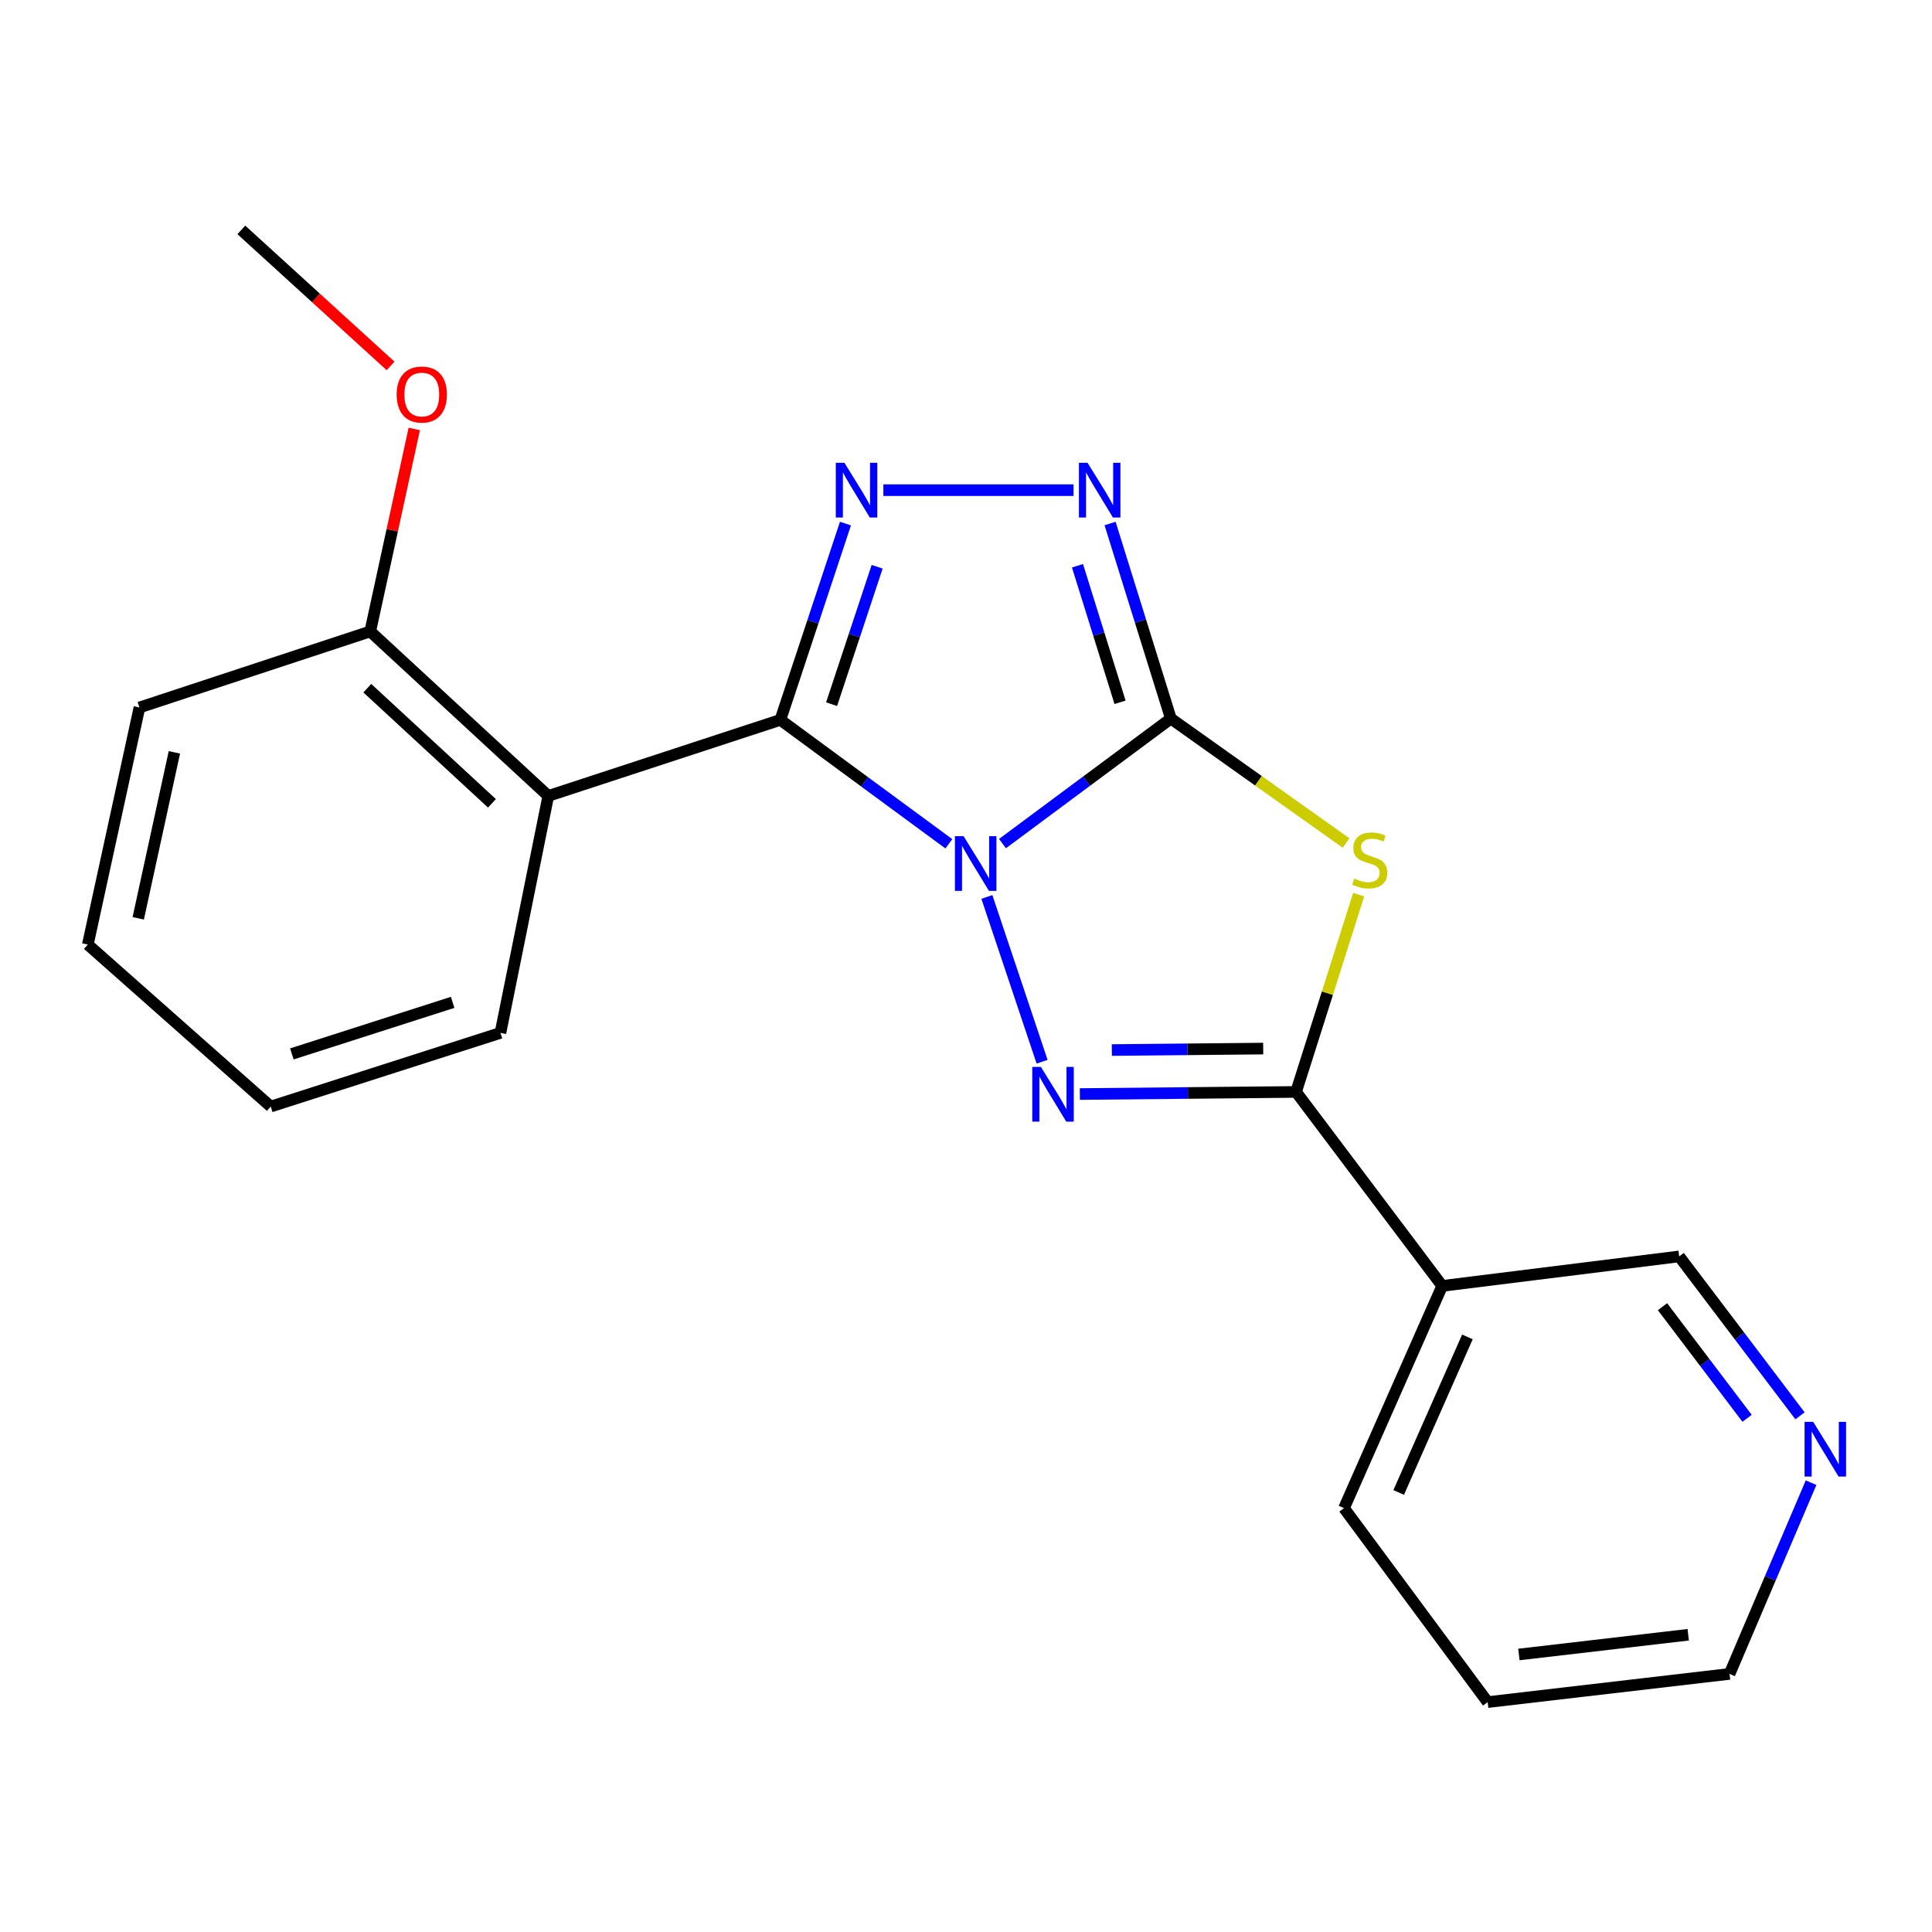 <?xml version='1.0' encoding='iso-8859-1'?>
<svg version='1.1' baseProfile='full'
              xmlns='http://www.w3.org/2000/svg'
                      xmlns:rdkit='http://www.rdkit.org/xml'
                      xmlns:xlink='http://www.w3.org/1999/xlink'
                  xml:space='preserve'
width='1000px' height='1000px' viewBox='0 0 1000 1000'>
<!-- END OF HEADER -->
<rect style='opacity:1.0;fill:#FFFFFF;stroke:none' width='1000' height='1000' x='0' y='0'> </rect>
<path class='bond-0' d='M 518.889,436.641 L 562.463,404.283' style='fill:none;fill-rule:evenodd;stroke:#0000FF;stroke-width:6px;stroke-linecap:butt;stroke-linejoin:miter;stroke-opacity:1' />
<path class='bond-0' d='M 562.463,404.283 L 606.037,371.926' style='fill:none;fill-rule:evenodd;stroke:#000000;stroke-width:6px;stroke-linecap:butt;stroke-linejoin:miter;stroke-opacity:1' />
<path class='bond-1' d='M 491.125,436.746 L 447.521,404.675' style='fill:none;fill-rule:evenodd;stroke:#0000FF;stroke-width:6px;stroke-linecap:butt;stroke-linejoin:miter;stroke-opacity:1' />
<path class='bond-1' d='M 447.521,404.675 L 403.917,372.605' style='fill:none;fill-rule:evenodd;stroke:#000000;stroke-width:6px;stroke-linecap:butt;stroke-linejoin:miter;stroke-opacity:1' />
<path class='bond-2' d='M 510.804,464.262 L 539.391,549.557' style='fill:none;fill-rule:evenodd;stroke:#0000FF;stroke-width:6px;stroke-linecap:butt;stroke-linejoin:miter;stroke-opacity:1' />
<path class='bond-3' d='M 606.037,371.926 L 651.384,404.139' style='fill:none;fill-rule:evenodd;stroke:#000000;stroke-width:6px;stroke-linecap:butt;stroke-linejoin:miter;stroke-opacity:1' />
<path class='bond-3' d='M 651.384,404.139 L 696.732,436.351' style='fill:none;fill-rule:evenodd;stroke:#CCCC00;stroke-width:6px;stroke-linecap:butt;stroke-linejoin:miter;stroke-opacity:1' />
<path class='bond-6' d='M 606.037,371.926 L 590.303,321.447' style='fill:none;fill-rule:evenodd;stroke:#000000;stroke-width:6px;stroke-linecap:butt;stroke-linejoin:miter;stroke-opacity:1' />
<path class='bond-6' d='M 590.303,321.447 L 574.568,270.967' style='fill:none;fill-rule:evenodd;stroke:#0000FF;stroke-width:6px;stroke-linecap:butt;stroke-linejoin:miter;stroke-opacity:1' />
<path class='bond-6' d='M 579.735,363.509 L 568.721,328.174' style='fill:none;fill-rule:evenodd;stroke:#000000;stroke-width:6px;stroke-linecap:butt;stroke-linejoin:miter;stroke-opacity:1' />
<path class='bond-6' d='M 568.721,328.174 L 557.707,292.838' style='fill:none;fill-rule:evenodd;stroke:#0000FF;stroke-width:6px;stroke-linecap:butt;stroke-linejoin:miter;stroke-opacity:1' />
<path class='bond-5' d='M 403.917,372.605 L 420.762,321.804' style='fill:none;fill-rule:evenodd;stroke:#000000;stroke-width:6px;stroke-linecap:butt;stroke-linejoin:miter;stroke-opacity:1' />
<path class='bond-5' d='M 420.762,321.804 L 437.606,271.003' style='fill:none;fill-rule:evenodd;stroke:#0000FF;stroke-width:6px;stroke-linecap:butt;stroke-linejoin:miter;stroke-opacity:1' />
<path class='bond-5' d='M 430.428,364.479 L 442.219,328.918' style='fill:none;fill-rule:evenodd;stroke:#000000;stroke-width:6px;stroke-linecap:butt;stroke-linejoin:miter;stroke-opacity:1' />
<path class='bond-5' d='M 442.219,328.918 L 454.01,293.358' style='fill:none;fill-rule:evenodd;stroke:#0000FF;stroke-width:6px;stroke-linecap:butt;stroke-linejoin:miter;stroke-opacity:1' />
<path class='bond-7' d='M 403.917,372.605 L 283.794,411.976' style='fill:none;fill-rule:evenodd;stroke:#000000;stroke-width:6px;stroke-linecap:butt;stroke-linejoin:miter;stroke-opacity:1' />
<path class='bond-4' d='M 558.925,566.275 L 614.882,565.727' style='fill:none;fill-rule:evenodd;stroke:#0000FF;stroke-width:6px;stroke-linecap:butt;stroke-linejoin:miter;stroke-opacity:1' />
<path class='bond-4' d='M 614.882,565.727 L 670.84,565.18' style='fill:none;fill-rule:evenodd;stroke:#000000;stroke-width:6px;stroke-linecap:butt;stroke-linejoin:miter;stroke-opacity:1' />
<path class='bond-4' d='M 575.491,543.506 L 614.661,543.123' style='fill:none;fill-rule:evenodd;stroke:#0000FF;stroke-width:6px;stroke-linecap:butt;stroke-linejoin:miter;stroke-opacity:1' />
<path class='bond-4' d='M 614.661,543.123 L 653.832,542.739' style='fill:none;fill-rule:evenodd;stroke:#000000;stroke-width:6px;stroke-linecap:butt;stroke-linejoin:miter;stroke-opacity:1' />
<path class='bond-21' d='M 703.246,463.074 L 687.043,514.127' style='fill:none;fill-rule:evenodd;stroke:#CCCC00;stroke-width:6px;stroke-linecap:butt;stroke-linejoin:miter;stroke-opacity:1' />
<path class='bond-21' d='M 687.043,514.127 L 670.84,565.18' style='fill:none;fill-rule:evenodd;stroke:#000000;stroke-width:6px;stroke-linecap:butt;stroke-linejoin:miter;stroke-opacity:1' />
<path class='bond-8' d='M 670.84,565.18 L 746.481,665.586' style='fill:none;fill-rule:evenodd;stroke:#000000;stroke-width:6px;stroke-linecap:butt;stroke-linejoin:miter;stroke-opacity:1' />
<path class='bond-22' d='M 457.225,253.711 L 555.651,253.711' style='fill:none;fill-rule:evenodd;stroke:#0000FF;stroke-width:6px;stroke-linecap:butt;stroke-linejoin:miter;stroke-opacity:1' />
<path class='bond-9' d='M 283.794,411.976 L 191.638,326.828' style='fill:none;fill-rule:evenodd;stroke:#000000;stroke-width:6px;stroke-linecap:butt;stroke-linejoin:miter;stroke-opacity:1' />
<path class='bond-9' d='M 254.629,415.807 L 190.12,356.204' style='fill:none;fill-rule:evenodd;stroke:#000000;stroke-width:6px;stroke-linecap:butt;stroke-linejoin:miter;stroke-opacity:1' />
<path class='bond-12' d='M 283.794,411.976 L 259.028,534.624' style='fill:none;fill-rule:evenodd;stroke:#000000;stroke-width:6px;stroke-linecap:butt;stroke-linejoin:miter;stroke-opacity:1' />
<path class='bond-11' d='M 746.481,665.586 L 869.142,650.315' style='fill:none;fill-rule:evenodd;stroke:#000000;stroke-width:6px;stroke-linecap:butt;stroke-linejoin:miter;stroke-opacity:1' />
<path class='bond-14' d='M 746.481,665.586 L 695.656,780.612' style='fill:none;fill-rule:evenodd;stroke:#000000;stroke-width:6px;stroke-linecap:butt;stroke-linejoin:miter;stroke-opacity:1' />
<path class='bond-14' d='M 759.534,691.977 L 723.957,772.494' style='fill:none;fill-rule:evenodd;stroke:#000000;stroke-width:6px;stroke-linecap:butt;stroke-linejoin:miter;stroke-opacity:1' />
<path class='bond-13' d='M 191.638,326.828 L 203.029,274.428' style='fill:none;fill-rule:evenodd;stroke:#000000;stroke-width:6px;stroke-linecap:butt;stroke-linejoin:miter;stroke-opacity:1' />
<path class='bond-13' d='M 203.029,274.428 L 214.421,222.029' style='fill:none;fill-rule:evenodd;stroke:#FF0000;stroke-width:6px;stroke-linecap:butt;stroke-linejoin:miter;stroke-opacity:1' />
<path class='bond-16' d='M 191.638,326.828 L 72.18,366.2' style='fill:none;fill-rule:evenodd;stroke:#000000;stroke-width:6px;stroke-linecap:butt;stroke-linejoin:miter;stroke-opacity:1' />
<path class='bond-10' d='M 931.678,732.828 L 900.41,691.572' style='fill:none;fill-rule:evenodd;stroke:#0000FF;stroke-width:6px;stroke-linecap:butt;stroke-linejoin:miter;stroke-opacity:1' />
<path class='bond-10' d='M 900.41,691.572 L 869.142,650.315' style='fill:none;fill-rule:evenodd;stroke:#000000;stroke-width:6px;stroke-linecap:butt;stroke-linejoin:miter;stroke-opacity:1' />
<path class='bond-10' d='M 904.282,734.106 L 882.394,705.226' style='fill:none;fill-rule:evenodd;stroke:#0000FF;stroke-width:6px;stroke-linecap:butt;stroke-linejoin:miter;stroke-opacity:1' />
<path class='bond-10' d='M 882.394,705.226 L 860.506,676.346' style='fill:none;fill-rule:evenodd;stroke:#000000;stroke-width:6px;stroke-linecap:butt;stroke-linejoin:miter;stroke-opacity:1' />
<path class='bond-24' d='M 937.4,767.439 L 916.307,816.926' style='fill:none;fill-rule:evenodd;stroke:#0000FF;stroke-width:6px;stroke-linecap:butt;stroke-linejoin:miter;stroke-opacity:1' />
<path class='bond-24' d='M 916.307,816.926 L 895.214,866.413' style='fill:none;fill-rule:evenodd;stroke:#000000;stroke-width:6px;stroke-linecap:butt;stroke-linejoin:miter;stroke-opacity:1' />
<path class='bond-19' d='M 259.028,534.624 L 140.135,572.753' style='fill:none;fill-rule:evenodd;stroke:#000000;stroke-width:6px;stroke-linecap:butt;stroke-linejoin:miter;stroke-opacity:1' />
<path class='bond-19' d='M 234.291,518.818 L 151.065,545.507' style='fill:none;fill-rule:evenodd;stroke:#000000;stroke-width:6px;stroke-linecap:butt;stroke-linejoin:miter;stroke-opacity:1' />
<path class='bond-17' d='M 202.153,189.4 L 163.533,154.197' style='fill:none;fill-rule:evenodd;stroke:#FF0000;stroke-width:6px;stroke-linecap:butt;stroke-linejoin:miter;stroke-opacity:1' />
<path class='bond-17' d='M 163.533,154.197 L 124.913,118.994' style='fill:none;fill-rule:evenodd;stroke:#000000;stroke-width:6px;stroke-linecap:butt;stroke-linejoin:miter;stroke-opacity:1' />
<path class='bond-18' d='M 695.656,780.612 L 770.016,881.006' style='fill:none;fill-rule:evenodd;stroke:#000000;stroke-width:6px;stroke-linecap:butt;stroke-linejoin:miter;stroke-opacity:1' />
<path class='bond-15' d='M 895.214,866.413 L 770.016,881.006' style='fill:none;fill-rule:evenodd;stroke:#000000;stroke-width:6px;stroke-linecap:butt;stroke-linejoin:miter;stroke-opacity:1' />
<path class='bond-15' d='M 873.817,846.148 L 786.179,856.363' style='fill:none;fill-rule:evenodd;stroke:#000000;stroke-width:6px;stroke-linecap:butt;stroke-linejoin:miter;stroke-opacity:1' />
<path class='bond-23' d='M 72.18,366.2 L 45.455,488.911' style='fill:none;fill-rule:evenodd;stroke:#000000;stroke-width:6px;stroke-linecap:butt;stroke-linejoin:miter;stroke-opacity:1' />
<path class='bond-23' d='M 90.259,389.417 L 71.551,475.314' style='fill:none;fill-rule:evenodd;stroke:#000000;stroke-width:6px;stroke-linecap:butt;stroke-linejoin:miter;stroke-opacity:1' />
<path class='bond-20' d='M 140.135,572.753 L 45.455,488.911' style='fill:none;fill-rule:evenodd;stroke:#000000;stroke-width:6px;stroke-linecap:butt;stroke-linejoin:miter;stroke-opacity:1' />
<path  class='atom-0' d='M 498.742 432.792
L 508.022 447.792
Q 508.942 449.272, 510.422 451.952
Q 511.902 454.632, 511.982 454.792
L 511.982 432.792
L 515.742 432.792
L 515.742 461.112
L 511.862 461.112
L 501.902 444.712
Q 500.742 442.792, 499.502 440.592
Q 498.302 438.392, 497.942 437.712
L 497.942 461.112
L 494.262 461.112
L 494.262 432.792
L 498.742 432.792
' fill='#0000FF'/>
<path  class='atom-3' d='M 538.78 552.25
L 548.06 567.25
Q 548.98 568.73, 550.46 571.41
Q 551.94 574.09, 552.02 574.25
L 552.02 552.25
L 555.78 552.25
L 555.78 580.57
L 551.9 580.57
L 541.94 564.17
Q 540.78 562.25, 539.54 560.05
Q 538.34 557.85, 537.98 557.17
L 537.98 580.57
L 534.3 580.57
L 534.3 552.25
L 538.78 552.25
' fill='#0000FF'/>
<path  class='atom-4' d='M 700.968 454.763
Q 701.288 454.883, 702.608 455.443
Q 703.928 456.003, 705.368 456.363
Q 706.848 456.683, 708.288 456.683
Q 710.968 456.683, 712.528 455.403
Q 714.088 454.083, 714.088 451.803
Q 714.088 450.243, 713.288 449.283
Q 712.528 448.323, 711.328 447.803
Q 710.128 447.283, 708.128 446.683
Q 705.608 445.923, 704.088 445.203
Q 702.608 444.483, 701.528 442.963
Q 700.488 441.443, 700.488 438.883
Q 700.488 435.323, 702.888 433.123
Q 705.328 430.923, 710.128 430.923
Q 713.408 430.923, 717.128 432.483
L 716.208 435.563
Q 712.808 434.163, 710.248 434.163
Q 707.488 434.163, 705.968 435.323
Q 704.448 436.443, 704.488 438.403
Q 704.488 439.923, 705.248 440.843
Q 706.048 441.763, 707.168 442.283
Q 708.328 442.803, 710.248 443.403
Q 712.808 444.203, 714.328 445.003
Q 715.848 445.803, 716.928 447.443
Q 718.048 449.043, 718.048 451.803
Q 718.048 455.723, 715.408 457.843
Q 712.808 459.923, 708.448 459.923
Q 705.928 459.923, 704.008 459.363
Q 702.128 458.843, 699.888 457.923
L 700.968 454.763
' fill='#CCCC00'/>
<path  class='atom-6' d='M 437.079 239.551
L 446.359 254.551
Q 447.279 256.031, 448.759 258.711
Q 450.239 261.391, 450.319 261.551
L 450.319 239.551
L 454.079 239.551
L 454.079 267.871
L 450.199 267.871
L 440.239 251.471
Q 439.079 249.551, 437.839 247.351
Q 436.639 245.151, 436.279 244.471
L 436.279 267.871
L 432.599 267.871
L 432.599 239.551
L 437.079 239.551
' fill='#0000FF'/>
<path  class='atom-7' d='M 562.93 239.551
L 572.21 254.551
Q 573.13 256.031, 574.61 258.711
Q 576.09 261.391, 576.17 261.551
L 576.17 239.551
L 579.93 239.551
L 579.93 267.871
L 576.05 267.871
L 566.09 251.471
Q 564.93 249.551, 563.69 247.351
Q 562.49 245.151, 562.13 244.471
L 562.13 267.871
L 558.45 267.871
L 558.45 239.551
L 562.93 239.551
' fill='#0000FF'/>
<path  class='atom-11' d='M 938.523 735.959
L 947.803 750.959
Q 948.723 752.439, 950.203 755.119
Q 951.683 757.799, 951.763 757.959
L 951.763 735.959
L 955.523 735.959
L 955.523 764.279
L 951.643 764.279
L 941.683 747.879
Q 940.523 745.959, 939.283 743.759
Q 938.083 741.559, 937.723 740.879
L 937.723 764.279
L 934.043 764.279
L 934.043 735.959
L 938.523 735.959
' fill='#0000FF'/>
<path  class='atom-14' d='M 205.312 204.21
Q 205.312 197.41, 208.672 193.61
Q 212.032 189.81, 218.312 189.81
Q 224.592 189.81, 227.952 193.61
Q 231.312 197.41, 231.312 204.21
Q 231.312 211.09, 227.912 215.01
Q 224.512 218.89, 218.312 218.89
Q 212.072 218.89, 208.672 215.01
Q 205.312 211.13, 205.312 204.21
M 218.312 215.69
Q 222.632 215.69, 224.952 212.81
Q 227.312 209.89, 227.312 204.21
Q 227.312 198.65, 224.952 195.85
Q 222.632 193.01, 218.312 193.01
Q 213.992 193.01, 211.632 195.81
Q 209.312 198.61, 209.312 204.21
Q 209.312 209.93, 211.632 212.81
Q 213.992 215.69, 218.312 215.69
' fill='#FF0000'/>
</svg>
